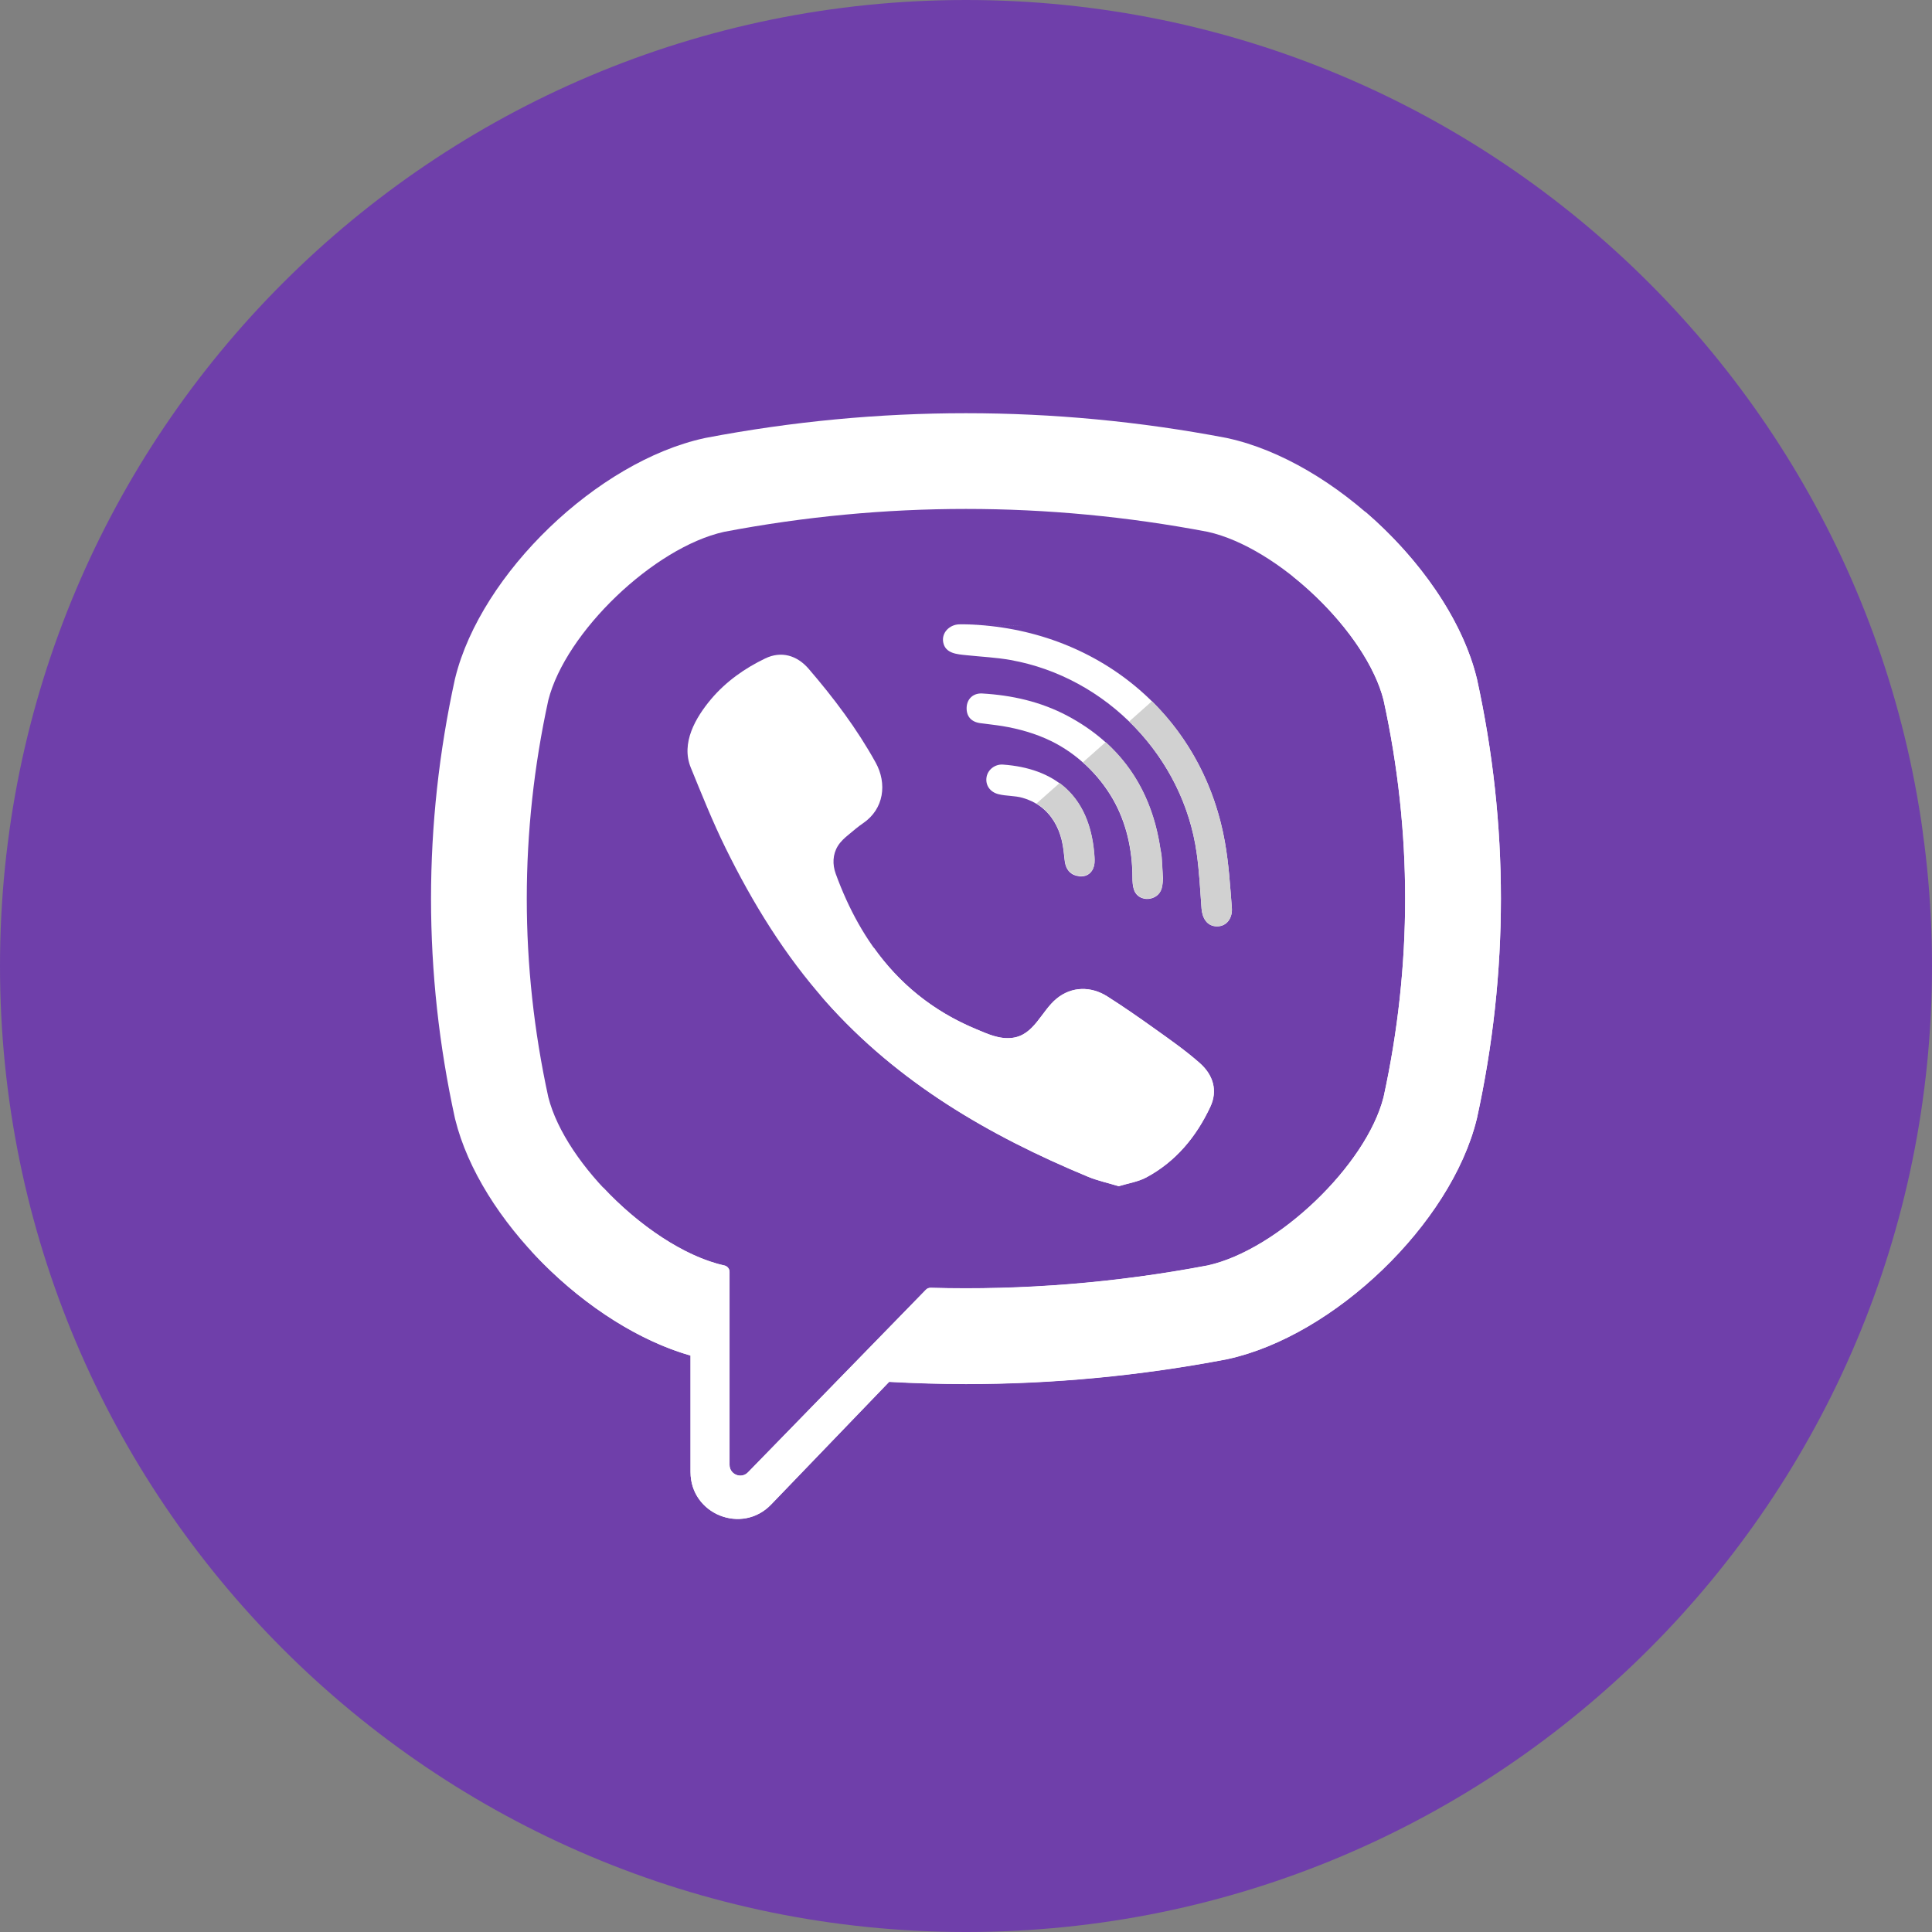 <svg width="36" height="36" viewBox="0 0 36 36" fill="none" xmlns="http://www.w3.org/2000/svg">
<rect x="0" y="0" width="36" height="36" fill="#808080" stroke="none"/>
<path d="M18 36C27.941 36 36 27.941 36 18C36 8.059 27.941 0 18 0C8.059 0 0 8.059 0 18C0 27.941 8.059 36 18 36Z" fill="#6F3FAA"/>
<path d="M27.521 12.653L27.515 12.629C27.035 10.685 24.866 8.599 22.875 8.165L22.853 8.16C19.632 7.546 16.366 7.546 13.146 8.16L13.123 8.165C11.133 8.599 8.964 10.685 8.483 12.629L8.477 12.653C7.883 15.368 7.883 18.122 8.477 20.837L8.483 20.861C8.944 22.722 10.95 24.713 12.867 25.26V27.431C12.867 28.216 13.825 28.602 14.369 28.035L16.568 25.75C17.045 25.776 17.522 25.791 17.999 25.791C19.62 25.791 21.242 25.638 22.852 25.331L22.875 25.326C24.866 24.892 27.035 22.805 27.515 20.861L27.521 20.837C28.116 18.122 28.116 15.368 27.521 12.653ZM25.781 20.444C25.46 21.712 23.814 23.289 22.506 23.581C20.793 23.906 19.067 24.045 17.343 23.998C17.308 23.997 17.275 24.01 17.252 24.035C17.007 24.286 15.646 25.683 15.646 25.683L13.938 27.436C13.813 27.566 13.594 27.477 13.594 27.297V23.702C13.594 23.643 13.552 23.592 13.493 23.581C13.493 23.581 13.493 23.581 13.492 23.581C12.184 23.289 10.538 21.712 10.217 20.444C9.682 17.989 9.682 15.501 10.217 13.047C10.538 11.778 12.184 10.201 13.492 9.91C16.483 9.341 19.515 9.341 22.506 9.91C23.814 10.201 25.46 11.778 25.781 13.047C26.317 15.501 26.317 17.989 25.781 20.444Z" fill="white"/>
<path d="M20.846 22.104C20.645 22.042 20.453 22.001 20.275 21.928C18.431 21.162 16.733 20.175 15.389 18.662C14.624 17.802 14.026 16.83 13.52 15.802C13.28 15.314 13.078 14.808 12.872 14.304C12.684 13.845 12.961 13.371 13.252 13.025C13.526 12.701 13.877 12.452 14.259 12.269C14.556 12.126 14.849 12.209 15.067 12.461C15.536 13.006 15.968 13.579 16.317 14.21C16.532 14.599 16.473 15.074 16.083 15.339C15.989 15.403 15.902 15.478 15.814 15.551C15.737 15.614 15.664 15.679 15.611 15.765C15.515 15.922 15.51 16.108 15.572 16.28C16.052 17.599 16.861 18.625 18.189 19.177C18.402 19.266 18.615 19.369 18.86 19.34C19.27 19.292 19.402 18.843 19.69 18.608C19.971 18.378 20.329 18.375 20.632 18.567C20.934 18.758 21.228 18.963 21.519 19.171C21.805 19.375 22.09 19.575 22.354 19.807C22.608 20.03 22.695 20.324 22.552 20.627C22.291 21.183 21.91 21.645 21.361 21.94C21.206 22.023 21.021 22.05 20.846 22.104C20.645 22.042 21.021 22.05 20.846 22.104Z" fill="white"/>
<path d="M18.005 11.634C20.417 11.701 22.399 13.302 22.823 15.687C22.896 16.094 22.922 16.509 22.954 16.922C22.967 17.095 22.869 17.26 22.682 17.262C22.488 17.265 22.402 17.103 22.389 16.929C22.364 16.586 22.347 16.241 22.299 15.901C22.05 14.104 20.617 12.617 18.828 12.298C18.559 12.25 18.284 12.238 18.011 12.209C17.838 12.191 17.613 12.18 17.575 11.966C17.543 11.786 17.694 11.643 17.865 11.634C17.912 11.631 17.958 11.634 18.005 11.634C20.418 11.701 17.958 11.634 18.005 11.634Z" fill="white"/>
<path d="M21.67 16.386C21.666 16.416 21.664 16.487 21.646 16.553C21.582 16.796 21.215 16.826 21.13 16.582C21.105 16.509 21.101 16.427 21.101 16.349C21.1 15.838 20.989 15.327 20.732 14.883C20.467 14.426 20.062 14.042 19.587 13.809C19.3 13.669 18.99 13.581 18.676 13.529C18.538 13.507 18.399 13.493 18.261 13.474C18.094 13.45 18.004 13.344 18.012 13.179C18.02 13.024 18.133 12.913 18.301 12.922C18.855 12.954 19.389 13.074 19.882 13.334C20.883 13.864 21.454 14.701 21.621 15.818C21.629 15.869 21.641 15.919 21.645 15.97C21.654 16.095 21.66 16.22 21.67 16.386C21.666 16.416 21.66 16.22 21.67 16.386Z" fill="white"/>
<path d="M20.17 16.33C19.968 16.334 19.86 16.222 19.839 16.037C19.825 15.908 19.813 15.777 19.782 15.652C19.722 15.405 19.59 15.175 19.382 15.024C19.284 14.952 19.173 14.9 19.056 14.867C18.909 14.824 18.755 14.836 18.607 14.799C18.447 14.76 18.358 14.63 18.383 14.48C18.406 14.343 18.539 14.236 18.689 14.247C19.624 14.314 20.293 14.798 20.388 15.899C20.395 15.977 20.403 16.059 20.386 16.133C20.356 16.26 20.262 16.324 20.17 16.33C19.968 16.334 20.262 16.324 20.17 16.33Z" fill="white"/>
<path d="M27.521 12.65L27.515 12.627C27.246 11.537 26.446 10.402 25.444 9.539L24.09 10.739C24.895 11.381 25.585 12.27 25.781 13.044C26.317 15.498 26.317 17.986 25.781 20.441C25.46 21.709 23.814 23.286 22.506 23.578C20.793 23.903 19.067 24.043 17.343 23.995C17.308 23.994 17.276 24.007 17.252 24.032C17.007 24.283 15.646 25.68 15.646 25.68L13.938 27.433C13.813 27.563 13.594 27.474 13.594 27.295V23.699C13.594 23.64 13.552 23.589 13.493 23.578C13.493 23.578 13.493 23.578 13.492 23.578C12.749 23.412 11.897 22.831 11.24 22.128L9.902 23.314C10.738 24.223 11.816 24.957 12.867 25.258V27.428C12.867 28.214 13.825 28.599 14.369 28.033L16.568 25.747C17.045 25.773 17.522 25.788 17.999 25.788C19.62 25.788 21.242 25.635 22.852 25.328L22.875 25.323C24.866 24.889 27.034 22.803 27.515 20.859L27.521 20.835C28.116 18.119 28.116 15.366 27.521 12.65Z" fill="white"/>
<path d="M20.846 22.102C21.021 22.048 20.645 22.041 20.846 22.102V22.102Z" fill="white"/>
<path d="M22.353 19.806C22.089 19.573 21.804 19.374 21.518 19.17C21.227 18.962 20.933 18.757 20.631 18.565C20.328 18.374 19.97 18.377 19.689 18.606C19.401 18.841 19.269 19.291 18.859 19.339C18.614 19.367 18.401 19.264 18.188 19.176C17.371 18.836 16.751 18.316 16.283 17.66L15.287 18.543C15.321 18.582 15.353 18.622 15.388 18.661C16.732 20.174 18.43 21.161 20.274 21.926C20.452 22 20.643 22.041 20.845 22.102C20.643 22.041 21.02 22.048 20.845 22.102C21.02 22.048 21.204 22.021 21.36 21.938C21.909 21.643 22.29 21.181 22.551 20.625C22.694 20.322 22.607 20.029 22.353 19.806Z" fill="white"/>
<path d="M18.006 11.633C18.008 11.633 18.01 11.633 18.012 11.633C18.146 11.638 20.323 11.698 18.006 11.633Z" fill="white"/>
<path d="M21.465 13.066L21.041 13.443C21.708 14.092 22.168 14.952 22.299 15.898C22.347 16.239 22.364 16.584 22.389 16.927C22.402 17.1 22.488 17.262 22.682 17.26C22.869 17.258 22.967 17.093 22.954 16.919C22.922 16.507 22.896 16.091 22.824 15.685C22.638 14.641 22.154 13.747 21.465 13.066Z" fill="#D1D1D1"/>
<path d="M21.623 15.813C21.502 14.998 21.164 14.334 20.603 13.828L20.18 14.203C20.399 14.398 20.588 14.626 20.734 14.877C20.991 15.322 21.102 15.832 21.103 16.343C21.104 16.421 21.107 16.504 21.132 16.576C21.217 16.821 21.584 16.791 21.648 16.548C21.666 16.482 21.668 16.411 21.672 16.381C21.668 16.411 21.662 16.215 21.672 16.381C21.662 16.215 21.656 16.09 21.647 15.964C21.643 15.913 21.631 15.863 21.623 15.813Z" fill="#D1D1D1"/>
<path d="M21.671 16.384C21.662 16.218 21.667 16.414 21.671 16.384V16.384Z" fill="white"/>
<path d="M20.17 16.326C20.174 16.326 20.177 16.325 20.18 16.324C20.171 16.324 20.158 16.324 20.145 16.325C20.153 16.325 20.161 16.326 20.17 16.326Z" fill="white"/>
<path d="M20.17 16.326C20.161 16.326 20.153 16.325 20.144 16.324C20.101 16.325 20.056 16.328 20.17 16.326Z" fill="white"/>
<path d="M20.179 16.324C20.176 16.325 20.173 16.326 20.17 16.326C20.194 16.325 20.192 16.324 20.179 16.324Z" fill="white"/>
<path d="M19.745 14.59L19.314 14.972C19.338 14.986 19.361 15.001 19.384 15.018C19.592 15.169 19.724 15.398 19.784 15.646C19.815 15.771 19.826 15.902 19.841 16.031C19.861 16.207 19.961 16.316 20.146 16.323C20.159 16.322 20.172 16.322 20.181 16.322C20.27 16.312 20.359 16.25 20.387 16.127C20.404 16.052 20.396 15.97 20.39 15.893C20.336 15.277 20.103 14.855 19.745 14.59Z" fill="#D1D1D1"/>
</svg>
